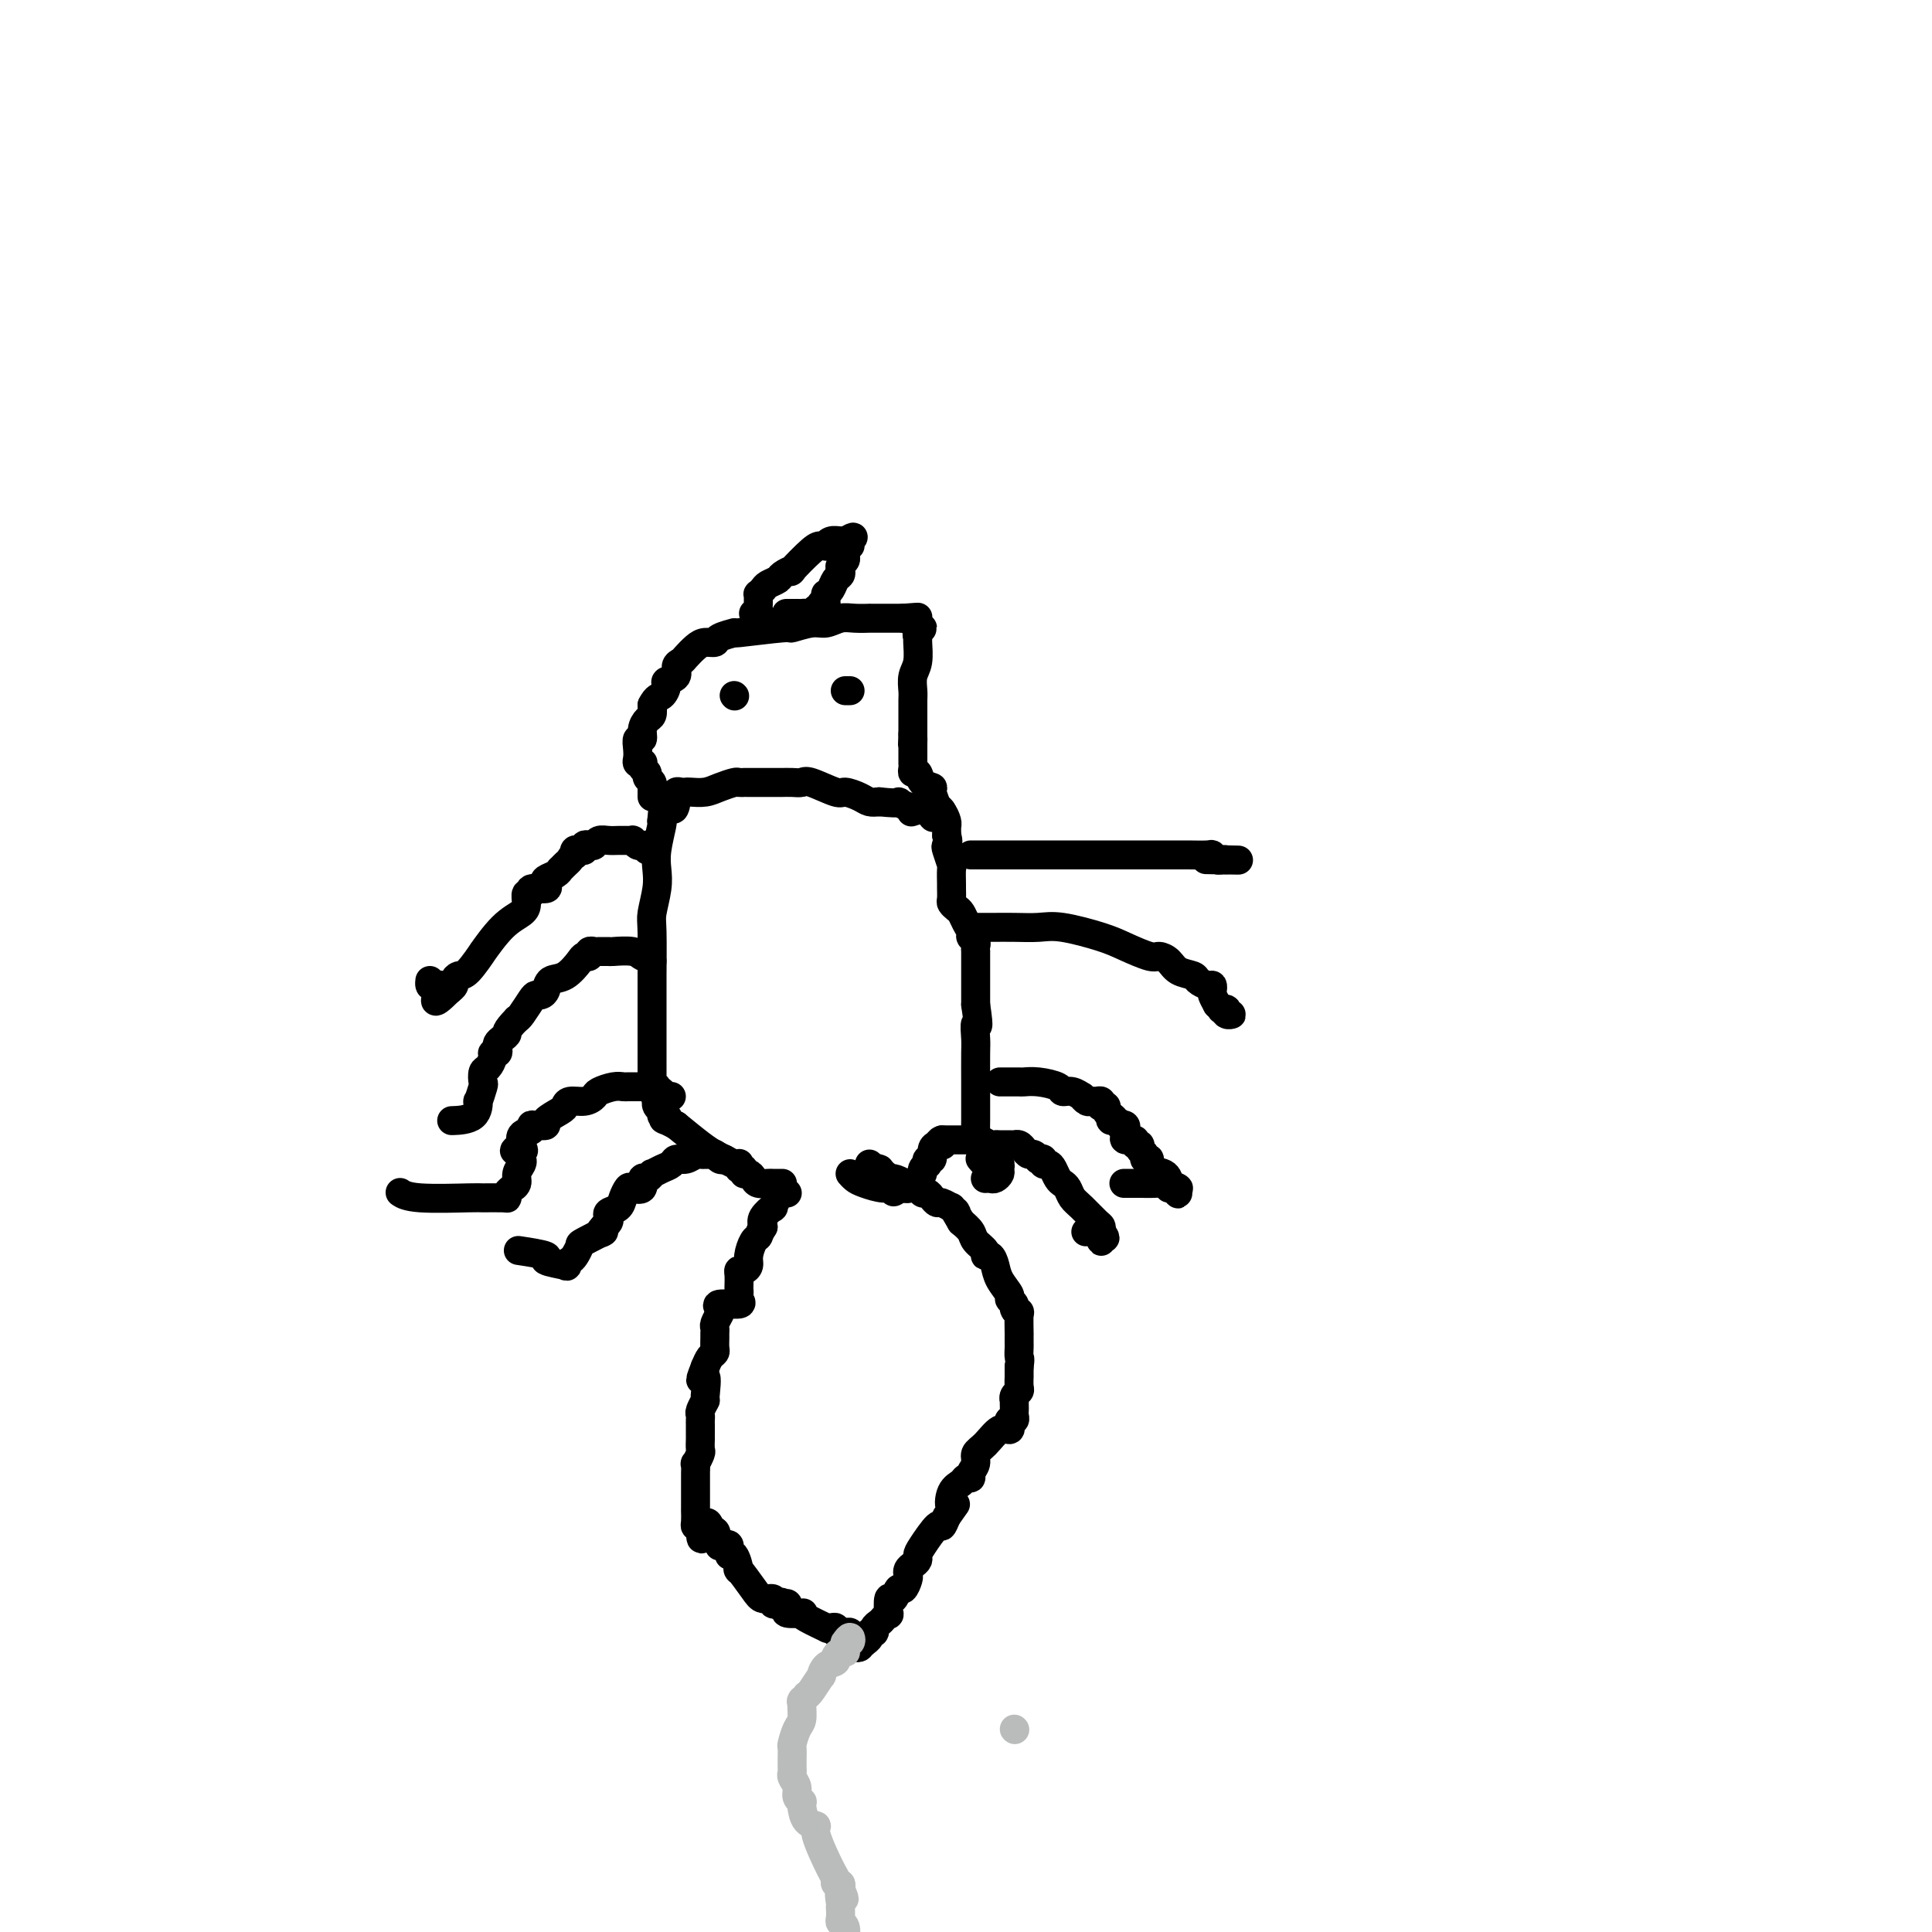 <svg viewBox='0 0 400 400' version='1.1' xmlns='http://www.w3.org/2000/svg' xmlns:xlink='http://www.w3.org/1999/xlink'><g fill='none' stroke='#000000' stroke-width='6' stroke-linecap='round' stroke-linejoin='round'><path d='M163,247c-0.344,-0.049 -0.688,-0.098 -1,0c-0.312,0.098 -0.592,0.344 -1,1c-0.408,0.656 -0.944,1.722 -1,2c-0.056,0.278 0.370,-0.233 0,0c-0.370,0.233 -1.534,1.209 -2,2c-0.466,0.791 -0.233,1.395 0,2'/><path d='M158,254c-0.956,1.516 -0.847,1.808 -1,2c-0.153,0.192 -0.566,0.286 -1,1c-0.434,0.714 -0.887,2.050 -1,3c-0.113,0.950 0.113,1.515 0,2c-0.113,0.485 -0.566,0.889 -1,1c-0.434,0.111 -0.848,-0.072 -1,0c-0.152,0.072 -0.042,0.400 0,1c0.042,0.600 0.015,1.471 0,2c-0.015,0.529 -0.019,0.715 0,1c0.019,0.285 0.061,0.668 0,1c-0.061,0.332 -0.226,0.613 0,1c0.226,0.387 0.841,0.881 0,1c-0.841,0.119 -3.140,-0.137 -4,0c-0.860,0.137 -0.283,0.667 0,1c0.283,0.333 0.272,0.469 0,1c-0.272,0.531 -0.805,1.455 -1,2c-0.195,0.545 -0.051,0.709 0,1c0.051,0.291 0.011,0.707 0,1c-0.011,0.293 0.008,0.462 0,1c-0.008,0.538 -0.043,1.443 0,2c0.043,0.557 0.166,0.765 0,1c-0.166,0.235 -0.619,0.496 -1,1c-0.381,0.504 -0.691,1.252 -1,2'/><path d='M146,283c-1.852,4.705 -0.482,1.968 0,2c0.482,0.032 0.077,2.835 0,4c-0.077,1.165 0.176,0.693 0,1c-0.176,0.307 -0.779,1.392 -1,2c-0.221,0.608 -0.059,0.740 0,1c0.059,0.260 0.016,0.648 0,1c-0.016,0.352 -0.004,0.667 0,1c0.004,0.333 0.001,0.685 0,1c-0.001,0.315 0.001,0.594 0,1c-0.001,0.406 -0.004,0.940 0,1c0.004,0.060 0.015,-0.354 0,0c-0.015,0.354 -0.057,1.475 0,2c0.057,0.525 0.211,0.455 0,1c-0.211,0.545 -0.789,1.705 -1,2c-0.211,0.295 -0.057,-0.277 0,0c0.057,0.277 0.015,1.401 0,2c-0.015,0.599 -0.005,0.672 0,2c0.005,1.328 0.004,3.911 0,5c-0.004,1.089 -0.011,0.684 0,1c0.011,0.316 0.042,1.354 0,2c-0.042,0.646 -0.155,0.899 0,1c0.155,0.101 0.577,0.051 1,0'/><path d='M145,316c0.024,5.119 0.583,1.417 1,0c0.417,-1.417 0.690,-0.548 1,0c0.310,0.548 0.655,0.774 1,1'/><path d='M148,317c0.480,0.316 0.180,0.606 0,1c-0.180,0.394 -0.242,0.891 0,1c0.242,0.109 0.787,-0.169 1,0c0.213,0.169 0.095,0.786 0,1c-0.095,0.214 -0.166,0.026 0,0c0.166,-0.026 0.571,0.110 1,0c0.429,-0.110 0.883,-0.468 1,0c0.117,0.468 -0.102,1.760 0,2c0.102,0.240 0.527,-0.573 1,0c0.473,0.573 0.996,2.531 1,3c0.004,0.469 -0.511,-0.550 0,0c0.511,0.550 2.049,2.669 3,4c0.951,1.331 1.317,1.872 2,2c0.683,0.128 1.684,-0.158 2,0c0.316,0.158 -0.053,0.759 0,1c0.053,0.241 0.526,0.120 1,0'/><path d='M161,332c2.253,2.317 1.385,0.611 1,0c-0.385,-0.611 -0.288,-0.125 0,0c0.288,0.125 0.767,-0.111 1,0c0.233,0.111 0.220,0.567 0,1c-0.220,0.433 -0.646,0.841 0,1c0.646,0.159 2.365,0.067 3,0c0.635,-0.067 0.187,-0.109 0,0c-0.187,0.109 -0.113,0.368 1,1c1.113,0.632 3.264,1.637 4,2c0.736,0.363 0.056,0.083 0,0c-0.056,-0.083 0.511,0.029 1,0c0.489,-0.029 0.901,-0.200 1,0c0.099,0.200 -0.115,0.771 0,1c0.115,0.229 0.557,0.114 1,0'/><path d='M174,338c2.255,0.924 1.393,0.233 1,0c-0.393,-0.233 -0.315,-0.007 0,0c0.315,0.007 0.868,-0.205 1,0c0.132,0.205 -0.157,0.826 0,1c0.157,0.174 0.760,-0.100 1,0c0.240,0.100 0.116,0.573 0,1c-0.116,0.427 -0.223,0.807 0,1c0.223,0.193 0.778,0.198 1,0c0.222,-0.198 0.111,-0.599 0,-1'/><path d='M178,340c0.780,0.353 0.730,0.235 1,0c0.270,-0.235 0.860,-0.588 1,-1c0.140,-0.412 -0.170,-0.883 0,-1c0.170,-0.117 0.820,0.122 1,0c0.180,-0.122 -0.109,-0.604 0,-1c0.109,-0.396 0.617,-0.707 1,-1c0.383,-0.293 0.642,-0.570 1,-1c0.358,-0.430 0.817,-1.013 1,-1c0.183,0.013 0.090,0.622 0,0c-0.090,-0.622 -0.178,-2.475 0,-3c0.178,-0.525 0.622,0.277 1,0c0.378,-0.277 0.689,-1.632 1,-2c0.311,-0.368 0.622,0.252 1,0c0.378,-0.252 0.823,-1.377 1,-2c0.177,-0.623 0.086,-0.744 0,-1c-0.086,-0.256 -0.166,-0.646 0,-1c0.166,-0.354 0.577,-0.671 1,-1c0.423,-0.329 0.859,-0.672 1,-1c0.141,-0.328 -0.012,-0.643 0,-1c0.012,-0.357 0.189,-0.755 1,-2c0.811,-1.245 2.257,-3.335 3,-4c0.743,-0.665 0.784,0.096 1,0c0.216,-0.096 0.608,-1.048 1,-2'/><path d='M196,314c3.041,-4.321 1.642,-2.124 1,-2c-0.642,0.124 -0.527,-1.825 0,-3c0.527,-1.175 1.466,-1.574 2,-2c0.534,-0.426 0.664,-0.877 1,-1c0.336,-0.123 0.880,0.082 1,0c0.120,-0.082 -0.183,-0.450 0,-1c0.183,-0.550 0.851,-1.281 1,-2c0.149,-0.719 -0.223,-1.425 0,-2c0.223,-0.575 1.039,-1.020 2,-2c0.961,-0.980 2.065,-2.497 3,-3c0.935,-0.503 1.701,0.006 2,0c0.299,-0.006 0.133,-0.526 0,-1c-0.133,-0.474 -0.232,-0.900 0,-1c0.232,-0.100 0.794,0.127 1,0c0.206,-0.127 0.055,-0.608 0,-1c-0.055,-0.392 -0.016,-0.696 0,-1c0.016,-0.304 0.008,-0.606 0,-1c-0.008,-0.394 -0.016,-0.878 0,-1c0.016,-0.122 0.057,0.117 0,0c-0.057,-0.117 -0.211,-0.590 0,-1c0.211,-0.410 0.789,-0.756 1,-1c0.211,-0.244 0.057,-0.385 0,-1c-0.057,-0.615 -0.015,-1.704 0,-2c0.015,-0.296 0.004,0.201 0,0c-0.004,-0.201 -0.002,-1.101 0,-2'/><path d='M211,283c0.309,-2.040 0.083,-1.639 0,-2c-0.083,-0.361 -0.023,-1.485 0,-2c0.023,-0.515 0.007,-0.421 0,-1c-0.007,-0.579 -0.006,-1.833 0,-2c0.006,-0.167 0.017,0.751 0,0c-0.017,-0.751 -0.061,-3.171 0,-4c0.061,-0.829 0.228,-0.066 0,0c-0.228,0.066 -0.853,-0.566 -1,-1c-0.147,-0.434 0.182,-0.672 0,-1c-0.182,-0.328 -0.874,-0.747 -1,-1c-0.126,-0.253 0.316,-0.340 0,-1c-0.316,-0.660 -1.389,-1.892 -2,-3c-0.611,-1.108 -0.759,-2.093 -1,-3c-0.241,-0.907 -0.575,-1.738 -1,-2c-0.425,-0.262 -0.943,0.043 -1,0c-0.057,-0.043 0.345,-0.434 0,-1c-0.345,-0.566 -1.439,-1.306 -2,-2c-0.561,-0.694 -0.589,-1.341 -1,-2c-0.411,-0.659 -1.206,-1.329 -2,-2'/><path d='M199,253c-2.014,-3.327 -1.050,-2.145 -1,-2c0.050,0.145 -0.813,-0.749 -1,-1c-0.187,-0.251 0.301,0.139 0,0c-0.301,-0.139 -1.390,-0.807 -2,-1c-0.610,-0.193 -0.740,0.088 -1,0c-0.260,-0.088 -0.652,-0.545 -1,-1c-0.348,-0.455 -0.654,-0.906 -1,-1c-0.346,-0.094 -0.733,0.171 -1,0c-0.267,-0.171 -0.416,-0.777 -1,-1c-0.584,-0.223 -1.605,-0.062 -2,0c-0.395,0.062 -0.165,0.027 0,0c0.165,-0.027 0.266,-0.045 0,0c-0.266,0.045 -0.897,0.152 -1,0c-0.103,-0.152 0.323,-0.563 0,-1c-0.323,-0.437 -1.396,-0.901 -2,-1c-0.604,-0.099 -0.740,0.166 -1,0c-0.260,-0.166 -0.646,-0.762 -1,-1c-0.354,-0.238 -0.677,-0.119 -1,0'/><path d='M182,243c-2.585,-1.769 -0.549,-1.192 0,-1c0.549,0.192 -0.389,0.000 -1,0c-0.611,0.000 -0.895,0.192 -1,0c-0.105,-0.192 -0.030,-0.769 0,-1c0.030,-0.231 0.015,-0.115 0,0'/><path d='M162,245c-0.325,-0.002 -0.650,-0.003 -1,0c-0.350,0.003 -0.723,0.011 -1,0c-0.277,-0.011 -0.456,-0.040 -1,0c-0.544,0.040 -1.451,0.150 -2,0c-0.549,-0.150 -0.739,-0.561 -1,-1c-0.261,-0.439 -0.592,-0.906 -1,-1c-0.408,-0.094 -0.893,0.185 -1,0c-0.107,-0.185 0.165,-0.833 0,-1c-0.165,-0.167 -0.768,0.148 -1,0c-0.232,-0.148 -0.092,-0.760 0,-1c0.092,-0.240 0.136,-0.107 0,0c-0.136,0.107 -0.454,0.189 -1,0c-0.546,-0.189 -1.322,-0.649 -2,-1c-0.678,-0.351 -1.260,-0.595 -2,-1c-0.740,-0.405 -1.640,-0.973 -3,-2c-1.360,-1.027 -3.180,-2.514 -5,-4'/><path d='M140,233c-3.874,-2.019 -2.558,-1.065 -2,-1c0.558,0.065 0.360,-0.759 0,-1c-0.360,-0.241 -0.880,0.099 -1,0c-0.120,-0.099 0.160,-0.638 0,-1c-0.160,-0.362 -0.761,-0.546 -1,-1c-0.239,-0.454 -0.117,-1.179 0,-2c0.117,-0.821 0.227,-1.740 0,-2c-0.227,-0.260 -0.793,0.139 -1,0c-0.207,-0.139 -0.055,-0.817 0,-1c0.055,-0.183 0.015,0.129 0,0c-0.015,-0.129 -0.004,-0.699 0,-1c0.004,-0.301 0.001,-0.332 0,-1c-0.001,-0.668 0.000,-1.972 0,-2c-0.000,-0.028 -0.001,1.218 0,-1c0.001,-2.218 0.004,-7.902 0,-11c-0.004,-3.098 -0.015,-3.609 0,-6c0.015,-2.391 0.056,-6.661 0,-9c-0.056,-2.339 -0.207,-2.746 0,-4c0.207,-1.254 0.774,-3.355 1,-5c0.226,-1.645 0.112,-2.833 0,-4c-0.112,-1.167 -0.223,-2.314 0,-4c0.223,-1.686 0.778,-3.910 1,-5c0.222,-1.090 0.111,-1.045 0,-1'/><path d='M137,170c0.701,-8.681 1.455,-4.382 2,-3c0.545,1.382 0.881,-0.151 1,-1c0.119,-0.849 0.021,-1.012 0,-1c-0.021,0.012 0.034,0.199 0,0c-0.034,-0.199 -0.158,-0.785 0,-1c0.158,-0.215 0.597,-0.060 1,0c0.403,0.060 0.770,0.027 1,0c0.230,-0.027 0.323,-0.046 1,0c0.677,0.046 1.937,0.156 3,0c1.063,-0.156 1.930,-0.578 3,-1c1.070,-0.422 2.342,-0.845 3,-1c0.658,-0.155 0.702,-0.041 1,0c0.298,0.041 0.849,0.011 1,0c0.151,-0.011 -0.097,-0.003 1,0c1.097,0.003 3.541,0.001 5,0c1.459,-0.001 1.935,-0.002 2,0c0.065,0.002 -0.280,0.008 0,0c0.280,-0.008 1.187,-0.031 2,0c0.813,0.031 1.534,0.116 2,0c0.466,-0.116 0.677,-0.434 2,0c1.323,0.434 3.758,1.619 5,2c1.242,0.381 1.292,-0.042 2,0c0.708,0.042 2.075,0.550 3,1c0.925,0.450 1.407,0.843 2,1c0.593,0.157 1.296,0.079 2,0'/><path d='M182,166c5.455,0.558 4.093,-0.047 4,0c-0.093,0.047 1.084,0.745 2,1c0.916,0.255 1.570,0.067 2,0c0.430,-0.067 0.637,-0.014 1,0c0.363,0.014 0.881,-0.010 1,0c0.119,0.010 -0.161,0.056 0,0c0.161,-0.056 0.764,-0.213 1,0c0.236,0.213 0.106,0.796 0,1c-0.106,0.204 -0.186,0.031 0,0c0.186,-0.031 0.638,0.082 1,0c0.362,-0.082 0.633,-0.359 1,0c0.367,0.359 0.830,1.353 1,2c0.170,0.647 0.045,0.947 0,1c-0.045,0.053 -0.012,-0.139 0,0c0.012,0.139 0.003,0.611 0,1c-0.003,0.389 -0.002,0.694 0,1'/><path d='M196,173c0.480,1.368 0.181,1.789 0,2c-0.181,0.211 -0.245,0.212 0,1c0.245,0.788 0.798,2.361 1,3c0.202,0.639 0.053,0.342 0,1c-0.053,0.658 -0.011,2.271 0,3c0.011,0.729 -0.008,0.576 0,1c0.008,0.424 0.043,1.426 0,2c-0.043,0.574 -0.165,0.721 0,1c0.165,0.279 0.618,0.691 1,1c0.382,0.309 0.695,0.517 1,1c0.305,0.483 0.604,1.242 1,2c0.396,0.758 0.891,1.513 1,2c0.109,0.487 -0.167,0.704 0,1c0.167,0.296 0.777,0.671 1,1c0.223,0.329 0.060,0.612 0,1c-0.060,0.388 -0.016,0.881 0,1c0.016,0.119 0.004,-0.137 0,0c-0.004,0.137 -0.001,0.667 0,1c0.001,0.333 0.000,0.470 0,1c-0.000,0.530 -0.000,1.454 0,2c0.000,0.546 0.000,0.712 0,1c-0.000,0.288 -0.000,0.696 0,1c0.000,0.304 0.000,0.505 0,1c-0.000,0.495 -0.000,1.284 0,2c0.000,0.716 0.000,1.358 0,2'/><path d='M202,208c0.928,6.165 0.249,4.077 0,4c-0.249,-0.077 -0.067,1.859 0,3c0.067,1.141 0.018,1.489 0,3c-0.018,1.511 -0.004,4.184 0,6c0.004,1.816 -0.002,2.774 0,4c0.002,1.226 0.012,2.721 0,4c-0.012,1.279 -0.045,2.343 0,3c0.045,0.657 0.167,0.908 0,1c-0.167,0.092 -0.623,0.025 -1,0c-0.377,-0.025 -0.674,-0.007 -1,0c-0.326,0.007 -0.681,0.002 -1,0c-0.319,-0.002 -0.601,-0.000 -1,0c-0.399,0.000 -0.915,0.000 -1,0c-0.085,-0.000 0.261,-0.000 0,0c-0.261,0.000 -1.131,0.000 -2,0'/><path d='M195,236c-1.095,0.379 -0.331,0.827 0,1c0.331,0.173 0.229,0.070 0,0c-0.229,-0.070 -0.583,-0.106 -1,0c-0.417,0.106 -0.895,0.353 -1,1c-0.105,0.647 0.164,1.693 0,2c-0.164,0.307 -0.761,-0.125 -1,0c-0.239,0.125 -0.120,0.807 0,1c0.120,0.193 0.240,-0.103 0,0c-0.240,0.103 -0.839,0.606 -1,1c-0.161,0.394 0.116,0.680 0,1c-0.116,0.320 -0.625,0.674 -1,1c-0.375,0.326 -0.616,0.623 -1,1c-0.384,0.377 -0.911,0.832 -1,1c-0.089,0.168 0.260,0.048 0,0c-0.260,-0.048 -1.130,-0.024 -2,0'/><path d='M186,246c-1.555,1.534 -0.942,0.369 -1,0c-0.058,-0.369 -0.786,0.059 -2,0c-1.214,-0.059 -2.913,-0.603 -4,-1c-1.087,-0.397 -1.562,-0.645 -2,-1c-0.438,-0.355 -0.839,-0.816 -1,-1c-0.161,-0.184 -0.080,-0.092 0,0'/><path d='M207,224c0.633,0.002 1.266,0.003 2,0c0.734,-0.003 1.568,-0.011 2,0c0.432,0.011 0.461,0.040 1,0c0.539,-0.040 1.588,-0.150 3,0c1.412,0.150 3.187,0.561 4,1c0.813,0.439 0.666,0.906 1,1c0.334,0.094 1.150,-0.185 2,0c0.850,0.185 1.733,0.834 2,1c0.267,0.166 -0.082,-0.153 0,0c0.082,0.153 0.597,0.777 1,1c0.403,0.223 0.695,0.046 1,0c0.305,-0.046 0.621,0.039 1,0c0.379,-0.039 0.819,-0.204 1,0c0.181,0.204 0.104,0.776 0,1c-0.104,0.224 -0.234,0.101 0,0c0.234,-0.101 0.832,-0.181 1,0c0.168,0.181 -0.095,0.623 0,1c0.095,0.377 0.547,0.688 1,1'/><path d='M230,231c1.658,1.171 0.305,1.097 0,1c-0.305,-0.097 0.440,-0.218 1,0c0.560,0.218 0.934,0.776 1,1c0.066,0.224 -0.178,0.115 0,0c0.178,-0.115 0.778,-0.237 1,0c0.222,0.237 0.067,0.833 0,1c-0.067,0.167 -0.047,-0.095 0,0c0.047,0.095 0.122,0.546 0,1c-0.122,0.454 -0.440,0.909 0,1c0.440,0.091 1.639,-0.183 2,0c0.361,0.183 -0.115,0.824 0,1c0.115,0.176 0.820,-0.112 1,0c0.180,0.112 -0.165,0.626 0,1c0.165,0.374 0.839,0.610 1,1c0.161,0.390 -0.191,0.934 0,1c0.191,0.066 0.926,-0.347 1,0c0.074,0.347 -0.513,1.452 0,2c0.513,0.548 2.127,0.539 3,1c0.873,0.461 1.004,1.393 1,2c-0.004,0.607 -0.144,0.888 0,1c0.144,0.112 0.572,0.056 1,0'/><path d='M243,246c1.936,2.325 0.275,0.637 0,0c-0.275,-0.637 0.836,-0.223 1,0c0.164,0.223 -0.618,0.256 -1,0c-0.382,-0.256 -0.362,-0.801 -1,-1c-0.638,-0.199 -1.934,-0.053 -3,0c-1.066,0.053 -1.902,0.014 -3,0c-1.098,-0.014 -2.456,-0.004 -3,0c-0.544,0.004 -0.272,0.002 0,0'/><path d='M201,192c0.504,0.000 1.008,0.000 1,0c-0.008,-0.000 -0.527,-0.000 0,0c0.527,0.000 2.101,0.000 3,0c0.899,-0.000 1.125,-0.002 1,0c-0.125,0.002 -0.599,0.007 0,0c0.599,-0.007 2.272,-0.024 4,0c1.728,0.024 3.510,0.091 5,0c1.490,-0.091 2.689,-0.340 5,0c2.311,0.340 5.736,1.270 8,2c2.264,0.730 3.368,1.260 5,2c1.632,0.740 3.793,1.690 5,2c1.207,0.310 1.460,-0.019 2,0c0.540,0.019 1.367,0.387 2,1c0.633,0.613 1.073,1.470 2,2c0.927,0.530 2.339,0.734 3,1c0.661,0.266 0.569,0.595 1,1c0.431,0.405 1.386,0.885 2,1c0.614,0.115 0.886,-0.134 1,0c0.114,0.134 0.069,0.651 0,1c-0.069,0.349 -0.163,0.528 0,1c0.163,0.472 0.581,1.236 1,2'/><path d='M252,208c1.922,1.850 1.727,1.974 2,2c0.273,0.026 1.015,-0.045 1,0c-0.015,0.045 -0.788,0.208 -1,0c-0.212,-0.208 0.135,-0.787 0,-1c-0.135,-0.213 -0.753,-0.061 -1,0c-0.247,0.061 -0.124,0.030 0,0'/><path d='M201,177c0.254,0.000 0.508,0.000 1,0c0.492,-0.000 1.223,-0.000 2,0c0.777,0.000 1.599,0.000 2,0c0.401,-0.000 0.379,-0.000 1,0c0.621,0.000 1.884,0.000 3,0c1.116,-0.000 2.085,-0.000 3,0c0.915,0.000 1.777,0.000 2,0c0.223,-0.000 -0.192,-0.000 0,0c0.192,0.000 0.991,0.000 2,0c1.009,-0.000 2.228,-0.000 3,0c0.772,0.000 1.096,0.000 2,0c0.904,-0.000 2.389,-0.000 4,0c1.611,0.000 3.349,0.000 5,0c1.651,-0.000 3.217,-0.000 4,0c0.783,0.000 0.784,0.000 2,0c1.216,-0.000 3.645,-0.001 5,0c1.355,0.001 1.634,0.004 2,0c0.366,-0.004 0.819,-0.015 2,0c1.181,0.015 3.092,0.057 4,0c0.908,-0.057 0.815,-0.211 1,0c0.185,0.211 0.647,0.789 1,1c0.353,0.211 0.595,0.057 1,0c0.405,-0.057 0.973,-0.016 1,0c0.027,0.016 -0.486,0.008 -1,0'/><path d='M253,178c7.595,0.155 0.583,0.042 -2,0c-2.583,-0.042 -0.738,-0.012 0,0c0.738,0.012 0.369,0.006 0,0'/><path d='M204,244c0.340,-0.024 0.681,-0.049 1,0c0.319,0.049 0.617,0.171 1,0c0.383,-0.171 0.849,-0.634 1,-1c0.151,-0.366 -0.015,-0.634 0,-1c0.015,-0.366 0.212,-0.829 0,-1c-0.212,-0.171 -0.831,-0.050 -1,0c-0.169,0.050 0.112,0.027 0,0c-0.112,-0.027 -0.618,-0.059 -1,0c-0.382,0.059 -0.641,0.208 -1,0c-0.359,-0.208 -0.817,-0.774 -1,-1c-0.183,-0.226 -0.092,-0.113 0,0'/><path d='M201,236c0.363,0.030 0.726,0.061 1,0c0.274,-0.061 0.458,-0.212 1,0c0.542,0.212 1.440,0.789 2,1c0.560,0.211 0.780,0.056 1,0c0.220,-0.056 0.440,-0.012 1,0c0.560,0.012 1.459,-0.007 2,0c0.541,0.007 0.722,0.039 1,0c0.278,-0.039 0.653,-0.150 1,0c0.347,0.150 0.666,0.562 1,1c0.334,0.438 0.682,0.901 1,1c0.318,0.099 0.606,-0.166 1,0c0.394,0.166 0.893,0.762 1,1c0.107,0.238 -0.179,0.118 0,0c0.179,-0.118 0.821,-0.235 1,0c0.179,0.235 -0.107,0.823 0,1c0.107,0.177 0.606,-0.056 1,0c0.394,0.056 0.682,0.399 1,1c0.318,0.601 0.664,1.458 1,2c0.336,0.542 0.661,0.769 1,1c0.339,0.231 0.693,0.467 1,1c0.307,0.533 0.565,1.362 1,2c0.435,0.638 1.045,1.085 2,2c0.955,0.915 2.256,2.297 3,3c0.744,0.703 0.931,0.728 1,1c0.069,0.272 0.020,0.792 0,1c-0.020,0.208 -0.010,0.104 0,0'/><path d='M228,255c1.546,2.159 0.413,1.058 0,1c-0.413,-0.058 -0.104,0.927 0,1c0.104,0.073 0.003,-0.765 0,-1c-0.003,-0.235 0.092,0.133 0,0c-0.092,-0.133 -0.371,-0.767 -1,-1c-0.629,-0.233 -1.608,-0.067 -2,0c-0.392,0.067 -0.196,0.033 0,0'/><path d='M134,176c-0.025,-0.425 -0.049,-0.850 0,-1c0.049,-0.150 0.172,-0.026 0,0c-0.172,0.026 -0.637,-0.046 -1,0c-0.363,0.046 -0.622,0.208 -1,0c-0.378,-0.208 -0.874,-0.788 -1,-1c-0.126,-0.212 0.118,-0.057 0,0c-0.118,0.057 -0.599,0.014 -1,0c-0.401,-0.014 -0.723,-0.000 -1,0c-0.277,0.000 -0.508,-0.014 -1,0c-0.492,0.014 -1.246,0.055 -2,0c-0.754,-0.055 -1.508,-0.207 -2,0c-0.492,0.207 -0.723,0.774 -1,1c-0.277,0.226 -0.600,0.112 -1,0c-0.400,-0.112 -0.878,-0.224 -1,0c-0.122,0.224 0.112,0.782 0,1c-0.112,0.218 -0.569,0.097 -1,0c-0.431,-0.097 -0.838,-0.171 -1,0c-0.162,0.171 -0.081,0.585 0,1'/><path d='M119,177c-0.956,0.647 -0.846,0.765 -1,1c-0.154,0.235 -0.570,0.588 -1,1c-0.430,0.412 -0.872,0.884 -1,1c-0.128,0.116 0.060,-0.122 0,0c-0.060,0.122 -0.367,0.606 -1,1c-0.633,0.394 -1.590,0.698 -2,1c-0.410,0.302 -0.271,0.601 0,1c0.271,0.399 0.675,0.897 0,1c-0.675,0.103 -2.431,-0.191 -3,0c-0.569,0.191 0.047,0.866 0,1c-0.047,0.134 -0.757,-0.274 -1,0c-0.243,0.274 -0.020,1.229 0,2c0.020,0.771 -0.162,1.359 -1,2c-0.838,0.641 -2.332,1.334 -4,3c-1.668,1.666 -3.509,4.306 -4,5c-0.491,0.694 0.366,-0.557 0,0c-0.366,0.557 -1.957,2.923 -3,4c-1.043,1.077 -1.537,0.866 -2,1c-0.463,0.134 -0.894,0.613 -1,1c-0.106,0.387 0.113,0.682 0,1c-0.113,0.318 -0.556,0.659 -1,1'/><path d='M93,205c-4.431,4.397 -2.508,1.388 -2,0c0.508,-1.388 -0.400,-1.156 -1,-1c-0.600,0.156 -0.892,0.234 -1,0c-0.108,-0.234 -0.031,-0.781 0,-1c0.031,-0.219 0.015,-0.109 0,0'/><path d='M135,199c-0.339,-0.453 -0.677,-0.906 -1,-1c-0.323,-0.094 -0.629,0.171 -1,0c-0.371,-0.171 -0.807,-0.778 -2,-1c-1.193,-0.222 -3.142,-0.059 -4,0c-0.858,0.059 -0.626,0.015 -1,0c-0.374,-0.015 -1.353,-0.000 -2,0c-0.647,0.000 -0.961,-0.014 -1,0c-0.039,0.014 0.198,0.057 0,0c-0.198,-0.057 -0.832,-0.215 -1,0c-0.168,0.215 0.130,0.802 0,1c-0.130,0.198 -0.689,0.007 -1,0c-0.311,-0.007 -0.373,0.170 -1,1c-0.627,0.830 -1.817,2.313 -3,3c-1.183,0.687 -2.357,0.577 -3,1c-0.643,0.423 -0.753,1.378 -1,2c-0.247,0.622 -0.630,0.913 -1,1c-0.370,0.087 -0.728,-0.028 -1,0c-0.272,0.028 -0.458,0.200 -1,1c-0.542,0.800 -1.441,2.229 -2,3c-0.559,0.771 -0.780,0.886 -1,1'/><path d='M107,211c-2.574,2.643 -2.009,2.751 -2,3c0.009,0.249 -0.537,0.641 -1,1c-0.463,0.359 -0.841,0.687 -1,1c-0.159,0.313 -0.098,0.613 0,1c0.098,0.387 0.233,0.862 0,1c-0.233,0.138 -0.833,-0.061 -1,0c-0.167,0.061 0.100,0.381 0,1c-0.100,0.619 -0.566,1.537 -1,2c-0.434,0.463 -0.834,0.471 -1,1c-0.166,0.529 -0.097,1.578 0,2c0.097,0.422 0.221,0.218 0,1c-0.221,0.782 -0.789,2.549 -1,3c-0.211,0.451 -0.067,-0.415 0,0c0.067,0.415 0.056,2.112 -1,3c-1.056,0.888 -3.159,0.968 -4,1c-0.841,0.032 -0.421,0.016 0,0'/><path d='M139,227c-0.331,0.111 -0.662,0.222 -1,0c-0.338,-0.222 -0.682,-0.777 -1,-1c-0.318,-0.223 -0.609,-0.112 -1,0c-0.391,0.112 -0.883,0.226 -1,0c-0.117,-0.226 0.141,-0.793 0,-1c-0.141,-0.207 -0.682,-0.056 -1,0c-0.318,0.056 -0.413,0.015 -1,0c-0.587,-0.015 -1.664,-0.005 -2,0c-0.336,0.005 0.071,0.004 0,0c-0.071,-0.004 -0.620,-0.013 -1,0c-0.380,0.013 -0.590,0.046 -1,0c-0.410,-0.046 -1.020,-0.171 -2,0c-0.980,0.171 -2.329,0.637 -3,1c-0.671,0.363 -0.664,0.621 -1,1c-0.336,0.379 -1.016,0.879 -2,1c-0.984,0.121 -2.272,-0.136 -3,0c-0.728,0.136 -0.895,0.663 -1,1c-0.105,0.337 -0.148,0.482 -1,1c-0.852,0.518 -2.513,1.410 -3,2c-0.487,0.590 0.202,0.878 0,1c-0.202,0.122 -1.294,0.079 -2,0c-0.706,-0.079 -1.026,-0.192 -1,0c0.026,0.192 0.399,0.691 0,1c-0.399,0.309 -1.569,0.429 -2,1c-0.431,0.571 -0.123,1.592 0,2c0.123,0.408 0.062,0.204 0,0'/><path d='M108,237c-2.941,2.036 -0.792,1.126 0,1c0.792,-0.126 0.227,0.533 0,1c-0.227,0.467 -0.118,0.742 0,1c0.118,0.258 0.243,0.499 0,1c-0.243,0.501 -0.853,1.261 -1,2c-0.147,0.739 0.171,1.456 0,2c-0.171,0.544 -0.830,0.916 -1,1c-0.170,0.084 0.150,-0.121 0,0c-0.150,0.121 -0.771,0.568 -1,1c-0.229,0.432 -0.067,0.849 0,1c0.067,0.151 0.039,0.037 -1,0c-1.039,-0.037 -3.088,0.004 -4,0c-0.912,-0.004 -0.688,-0.053 -3,0c-2.312,0.053 -7.161,0.206 -10,0c-2.839,-0.206 -3.668,-0.773 -4,-1c-0.332,-0.227 -0.166,-0.113 0,0'/><path d='M150,240c-0.305,0.113 -0.611,0.227 -1,0c-0.389,-0.227 -0.863,-0.794 -1,-1c-0.137,-0.206 0.063,-0.051 0,0c-0.063,0.051 -0.388,-0.001 -1,0c-0.612,0.001 -1.511,0.056 -2,0c-0.489,-0.056 -0.567,-0.223 -1,0c-0.433,0.223 -1.220,0.834 -2,1c-0.780,0.166 -1.553,-0.114 -2,0c-0.447,0.114 -0.567,0.623 -1,1c-0.433,0.377 -1.178,0.621 -2,1c-0.822,0.379 -1.721,0.894 -2,1c-0.279,0.106 0.062,-0.195 0,0c-0.062,0.195 -0.527,0.888 -1,1c-0.473,0.112 -0.953,-0.357 -1,0c-0.047,0.357 0.339,1.538 0,2c-0.339,0.462 -1.405,0.204 -2,0c-0.595,-0.204 -0.720,-0.353 -1,0c-0.280,0.353 -0.715,1.208 -1,2c-0.285,0.792 -0.419,1.522 -1,2c-0.581,0.478 -1.609,0.706 -2,1c-0.391,0.294 -0.144,0.656 0,1c0.144,0.344 0.184,0.670 0,1c-0.184,0.330 -0.592,0.665 -1,1'/><path d='M125,254c-2.090,2.279 0.184,0.978 0,1c-0.184,0.022 -2.825,1.369 -4,2c-1.175,0.631 -0.885,0.548 -1,1c-0.115,0.452 -0.636,1.439 -1,2c-0.364,0.561 -0.572,0.698 -1,1c-0.428,0.302 -1.075,0.771 -1,1c0.075,0.229 0.874,0.219 0,0c-0.874,-0.219 -3.420,-0.646 -4,-1c-0.580,-0.354 0.805,-0.634 0,-1c-0.805,-0.366 -3.802,-0.819 -5,-1c-1.198,-0.181 -0.599,-0.091 0,0'/><path d='M135,165c-0.002,-0.303 -0.005,-0.606 0,-1c0.005,-0.394 0.016,-0.879 0,-1c-0.016,-0.121 -0.061,0.123 0,0c0.061,-0.123 0.226,-0.611 0,-1c-0.226,-0.389 -0.844,-0.679 -1,-1c-0.156,-0.321 0.151,-0.674 0,-1c-0.151,-0.326 -0.758,-0.626 -1,-1c-0.242,-0.374 -0.117,-0.824 0,-1c0.117,-0.176 0.226,-0.080 0,0c-0.226,0.080 -0.789,0.142 -1,0c-0.211,-0.142 -0.071,-0.489 0,-1c0.071,-0.511 0.074,-1.188 0,-2c-0.074,-0.812 -0.226,-1.761 0,-2c0.226,-0.239 0.831,0.232 1,0c0.169,-0.232 -0.099,-1.165 0,-2c0.099,-0.835 0.565,-1.571 1,-2c0.435,-0.429 0.839,-0.551 1,-1c0.161,-0.449 0.081,-1.224 0,-2'/><path d='M135,146c0.847,-1.738 1.466,-1.583 2,-2c0.534,-0.417 0.983,-1.407 1,-2c0.017,-0.593 -0.400,-0.788 0,-1c0.400,-0.212 1.616,-0.442 2,-1c0.384,-0.558 -0.063,-1.446 0,-2c0.063,-0.554 0.637,-0.775 1,-1c0.363,-0.225 0.514,-0.455 1,-1c0.486,-0.545 1.306,-1.404 2,-2c0.694,-0.596 1.263,-0.929 2,-1c0.737,-0.071 1.642,0.121 2,0c0.358,-0.121 0.170,-0.553 1,-1c0.830,-0.447 2.680,-0.908 3,-1c0.320,-0.092 -0.890,0.187 1,0c1.890,-0.187 6.880,-0.838 9,-1c2.120,-0.162 1.371,0.167 2,0c0.629,-0.167 2.635,-0.829 4,-1c1.365,-0.171 2.087,0.150 3,0c0.913,-0.150 2.016,-0.772 3,-1c0.984,-0.228 1.849,-0.061 3,0c1.151,0.061 2.588,0.016 3,0c0.412,-0.016 -0.202,-0.004 0,0c0.202,0.004 1.219,0.001 2,0c0.781,-0.001 1.326,-0.000 2,0c0.674,0.000 1.478,0.000 2,0c0.522,-0.000 0.761,-0.000 1,0'/><path d='M187,128c5.576,-0.447 2.016,-0.065 1,0c-1.016,0.065 0.511,-0.188 1,0c0.489,0.188 -0.060,0.816 0,1c0.060,0.184 0.730,-0.078 1,0c0.270,0.078 0.139,0.494 0,1c-0.139,0.506 -0.286,1.103 0,1c0.286,-0.103 1.006,-0.904 1,-1c-0.006,-0.096 -0.737,0.515 -1,1c-0.263,0.485 -0.056,0.844 0,1c0.056,0.156 -0.037,0.110 0,1c0.037,0.890 0.206,2.718 0,4c-0.206,1.282 -0.787,2.020 -1,3c-0.213,0.980 -0.057,2.202 0,3c0.057,0.798 0.015,1.173 0,2c-0.015,0.827 -0.004,2.107 0,3c0.004,0.893 0.001,1.398 0,2c-0.001,0.602 -0.001,1.301 0,2'/><path d='M189,152c-0.155,3.753 -0.041,1.637 0,1c0.041,-0.637 0.011,0.207 0,1c-0.011,0.793 -0.003,1.536 0,2c0.003,0.464 -0.000,0.650 0,1c0.000,0.350 0.003,0.862 0,1c-0.003,0.138 -0.013,-0.100 0,0c0.013,0.100 0.050,0.538 0,1c-0.050,0.462 -0.186,0.948 0,1c0.186,0.052 0.695,-0.328 1,0c0.305,0.328 0.406,1.365 1,2c0.594,0.635 1.681,0.867 2,1c0.319,0.133 -0.130,0.165 0,1c0.130,0.835 0.839,2.471 1,3c0.161,0.529 -0.226,-0.050 0,0c0.226,0.050 1.065,0.729 1,1c-0.065,0.271 -1.032,0.136 -2,0'/><path d='M193,168c0.571,2.476 0.000,0.667 -1,0c-1.000,-0.667 -2.429,-0.190 -3,0c-0.571,0.190 -0.286,0.095 0,0'/><path d='M152,144c0.000,0.000 0.100,0.100 0.1,0.1'/><path d='M176,143c-0.422,0.000 -0.844,0.000 -1,0c-0.156,0.000 -0.044,0.000 0,0c0.044,0.000 0.022,0.000 0,0'/><path d='M156,127c0.423,0.089 0.846,0.177 1,0c0.154,-0.177 0.041,-0.621 0,-1c-0.041,-0.379 -0.008,-0.693 0,-1c0.008,-0.307 -0.010,-0.607 0,-1c0.010,-0.393 0.048,-0.879 0,-1c-0.048,-0.121 -0.183,0.123 0,0c0.183,-0.123 0.685,-0.612 1,-1c0.315,-0.388 0.445,-0.675 1,-1c0.555,-0.325 1.535,-0.690 2,-1c0.465,-0.310 0.414,-0.566 1,-1c0.586,-0.434 1.807,-1.045 2,-1c0.193,0.045 -0.642,0.745 0,0c0.642,-0.745 2.763,-2.935 4,-4c1.237,-1.065 1.592,-1.003 2,-1c0.408,0.003 0.870,-0.052 1,0c0.130,0.052 -0.070,0.210 0,0c0.070,-0.210 0.411,-0.788 1,-1c0.589,-0.212 1.428,-0.057 2,0c0.572,0.057 0.878,0.016 1,0c0.122,-0.016 0.061,-0.008 0,0'/><path d='M175,112c2.685,-1.456 1.399,-0.598 1,0c-0.399,0.598 0.090,0.934 0,1c-0.090,0.066 -0.760,-0.137 -1,0c-0.240,0.137 -0.050,0.614 0,1c0.050,0.386 -0.038,0.681 0,1c0.038,0.319 0.203,0.662 0,1c-0.203,0.338 -0.775,0.671 -1,1c-0.225,0.329 -0.102,0.652 0,1c0.102,0.348 0.185,0.719 0,1c-0.185,0.281 -0.638,0.470 -1,1c-0.362,0.530 -0.633,1.399 -1,2c-0.367,0.601 -0.830,0.934 -1,1c-0.170,0.066 -0.046,-0.136 0,0c0.046,0.136 0.013,0.610 0,1c-0.013,0.390 -0.007,0.695 0,1'/><path d='M171,125c-0.864,1.946 -1.023,0.311 -1,0c0.023,-0.311 0.227,0.701 0,1c-0.227,0.299 -0.886,-0.116 -1,0c-0.114,0.116 0.316,0.763 0,1c-0.316,0.237 -1.377,0.063 -2,0c-0.623,-0.063 -0.806,-0.017 -1,0c-0.194,0.017 -0.398,0.005 -1,0c-0.602,-0.005 -1.600,-0.001 -2,0c-0.400,0.001 -0.200,0.001 0,0'/></g>
<g fill='none' stroke='#BABBBB' stroke-width='6' stroke-linecap='round' stroke-linejoin='round'><path d='M175,340c0.392,-0.542 0.784,-1.084 1,-1c0.216,0.084 0.255,0.793 0,1c-0.255,0.207 -0.803,-0.089 -1,0c-0.197,0.089 -0.043,0.563 0,1c0.043,0.437 -0.025,0.839 0,1c0.025,0.161 0.144,0.083 0,0c-0.144,-0.083 -0.551,-0.172 -1,0c-0.449,0.172 -0.942,0.604 -1,1c-0.058,0.396 0.317,0.758 0,1c-0.317,0.242 -1.328,0.366 -2,1c-0.672,0.634 -1.005,1.778 -1,2c0.005,0.222 0.347,-0.479 0,0c-0.347,0.479 -1.385,2.137 -2,3c-0.615,0.863 -0.808,0.932 -1,1'/><path d='M167,351c-1.461,1.911 -1.113,1.188 -1,1c0.113,-0.188 -0.008,0.158 0,1c0.008,0.842 0.146,2.181 0,3c-0.146,0.819 -0.575,1.118 -1,2c-0.425,0.882 -0.846,2.348 -1,3c-0.154,0.652 -0.041,0.489 0,1c0.041,0.511 0.010,1.694 0,2c-0.010,0.306 0.001,-0.266 0,0c-0.001,0.266 -0.015,1.370 0,2c0.015,0.630 0.060,0.785 0,1c-0.060,0.215 -0.226,0.488 0,1c0.226,0.512 0.845,1.263 1,2c0.155,0.737 -0.153,1.462 0,2c0.153,0.538 0.767,0.890 1,1c0.233,0.110 0.084,-0.022 0,0c-0.084,0.022 -0.103,0.199 0,1c0.103,0.801 0.329,2.228 1,3c0.671,0.772 1.786,0.890 2,1c0.214,0.110 -0.475,0.211 0,2c0.475,1.789 2.113,5.267 3,7c0.887,1.733 1.021,1.722 1,2c-0.021,0.278 -0.198,0.844 0,1c0.198,0.156 0.771,-0.098 1,0c0.229,0.098 0.115,0.549 0,1'/><path d='M174,391c1.547,3.836 0.415,1.427 0,1c-0.415,-0.427 -0.112,1.129 0,2c0.112,0.871 0.034,1.058 0,1c-0.034,-0.058 -0.023,-0.361 0,0c0.023,0.361 0.058,1.385 0,2c-0.058,0.615 -0.208,0.819 0,1c0.208,0.181 0.774,0.337 1,1c0.226,0.663 0.113,1.831 0,3'/><path d='M210,358c0.000,0.000 0.100,0.100 0.1,0.1'/></g>
</svg>